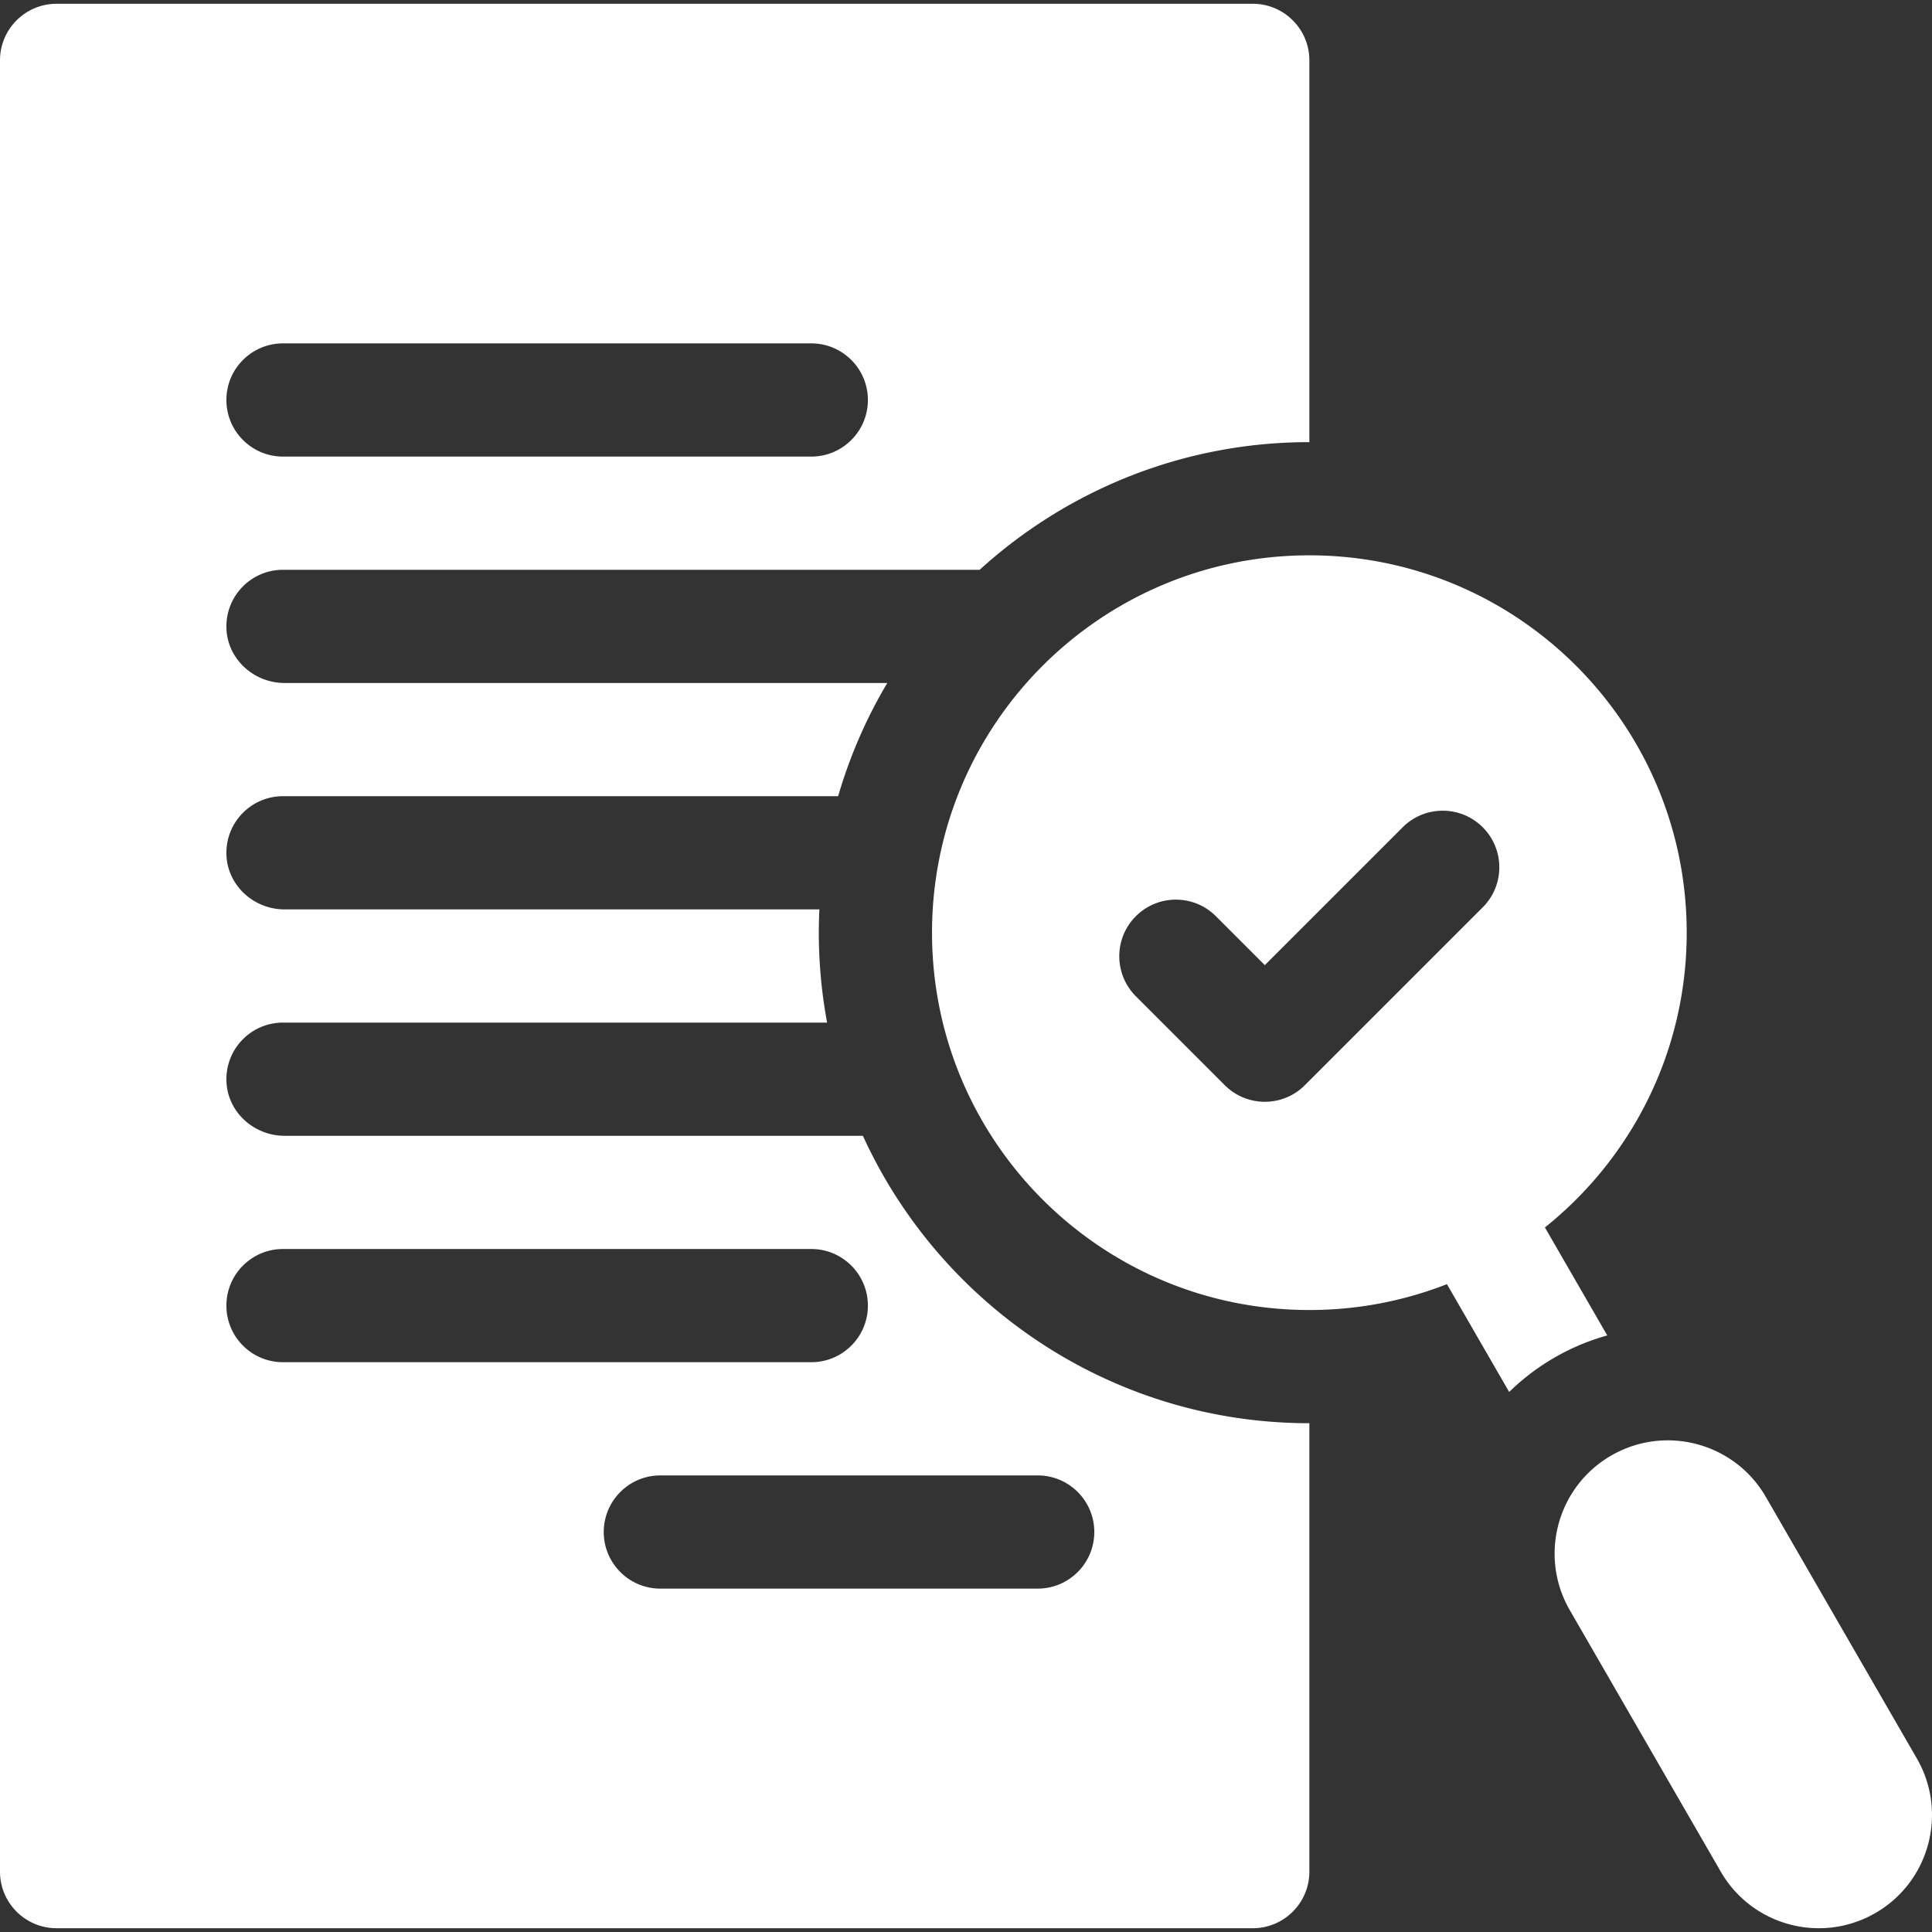 <svg xmlns="http://www.w3.org/2000/svg" version="1.1" xmlns:xlink="http://www.w3.org/1999/xlink" width="512" height="512" x="0" y="0" viewBox="0 0 512 512" style="enable-background:new 0 0 512 512" xml:space="preserve" class=""><rect x="0" y="0" width="512" height="512" fill="#333333" stroke="none"/><g><path d="M409.418 325.288c22.903-18.325 37.577-46.507 37.577-78.12 0-55.229-44.771-100-100-100-55.228 0-100 44.771-100 100 0 55.228 44.771 100 100 100 12.864 0 25.16-2.431 36.456-6.856l16.497 28.574a60.343 60.343 0 0 1 12.047-9.134 60.06 60.06 0 0 1 13.946-5.846zm-16.478-84.837-47.141 47.14c-5.858 5.858-15.355 5.858-21.213 0l-23.57-23.57c-5.858-5.858-5.858-15.355 0-21.213 5.858-5.858 15.355-5.858 21.213 0l12.964 12.964 36.534-36.534c5.858-5.858 15.355-5.858 21.213 0 5.858 5.858 5.858 15.355 0 21.213zM507.975 465.995l-40-69.282c-8.284-14.349-26.632-19.265-40.981-10.981s-19.265 26.632-10.981 40.981l40 69.282c8.284 14.349 26.632 19.265 40.981 10.981 14.35-8.285 19.266-26.632 10.981-40.981z" fill="#ffffff" opacity="1" data-original="#000000" class=""></path><path d="M228.675 301H75.424c-8.077 0-15.027-6.207-15.407-14.275C59.612 278.111 66.475 271 75 271h144.192a130.189 130.189 0 0 1-2.197-23.832c0-2.068.054-4.123.15-6.168H75.424c-8.077 0-15.027-6.207-15.407-14.275C59.612 218.111 66.475 211 75 211h147.119a129.322 129.322 0 0 1 13.018-30H75.424c-8.077 0-15.027-6.207-15.407-14.275C59.612 158.111 66.475 151 75 151h184.619c23.1-21.007 53.767-33.832 87.376-33.832V16c0-8.284-6.716-15-15-15H15C6.716 1 0 7.715 0 16v480c0 8.284 6.716 15 15 15h316.995c8.284 0 15-6.716 15-15V377.168c-52.493 0-97.814-31.275-118.32-76.168zM75 91h140c8.284 0 15 6.716 15 15s-6.716 15-15 15H75c-8.284 0-15-6.716-15-15s6.716-15 15-15zM60 346c0-8.284 6.716-15 15-15h140c8.284 0 15 6.716 15 15s-6.716 15-15 15H75c-8.284 0-15-6.716-15-15zm230 60c0 8.284-6.716 15-15 15H175c-8.284 0-15-6.716-15-15s6.716-15 15-15h100c8.284 0 15 6.716 15 15zM346.995 117.168v.01c.251-.006.503-.01 0-.01z" fill="#ffffff" opacity="1" data-original="#000000" class=""></path><path d="M346.995 117.206v-.028c-.25.007-.499.017 0 .028zM346.995 377.168c.504 0 .251-.004 0-.011zM346.995 377.157v-.027c-.499.011-.25.02 0 .027z" fill="#ffffff" opacity="1" data-original="#000000" class=""></path></g></svg>